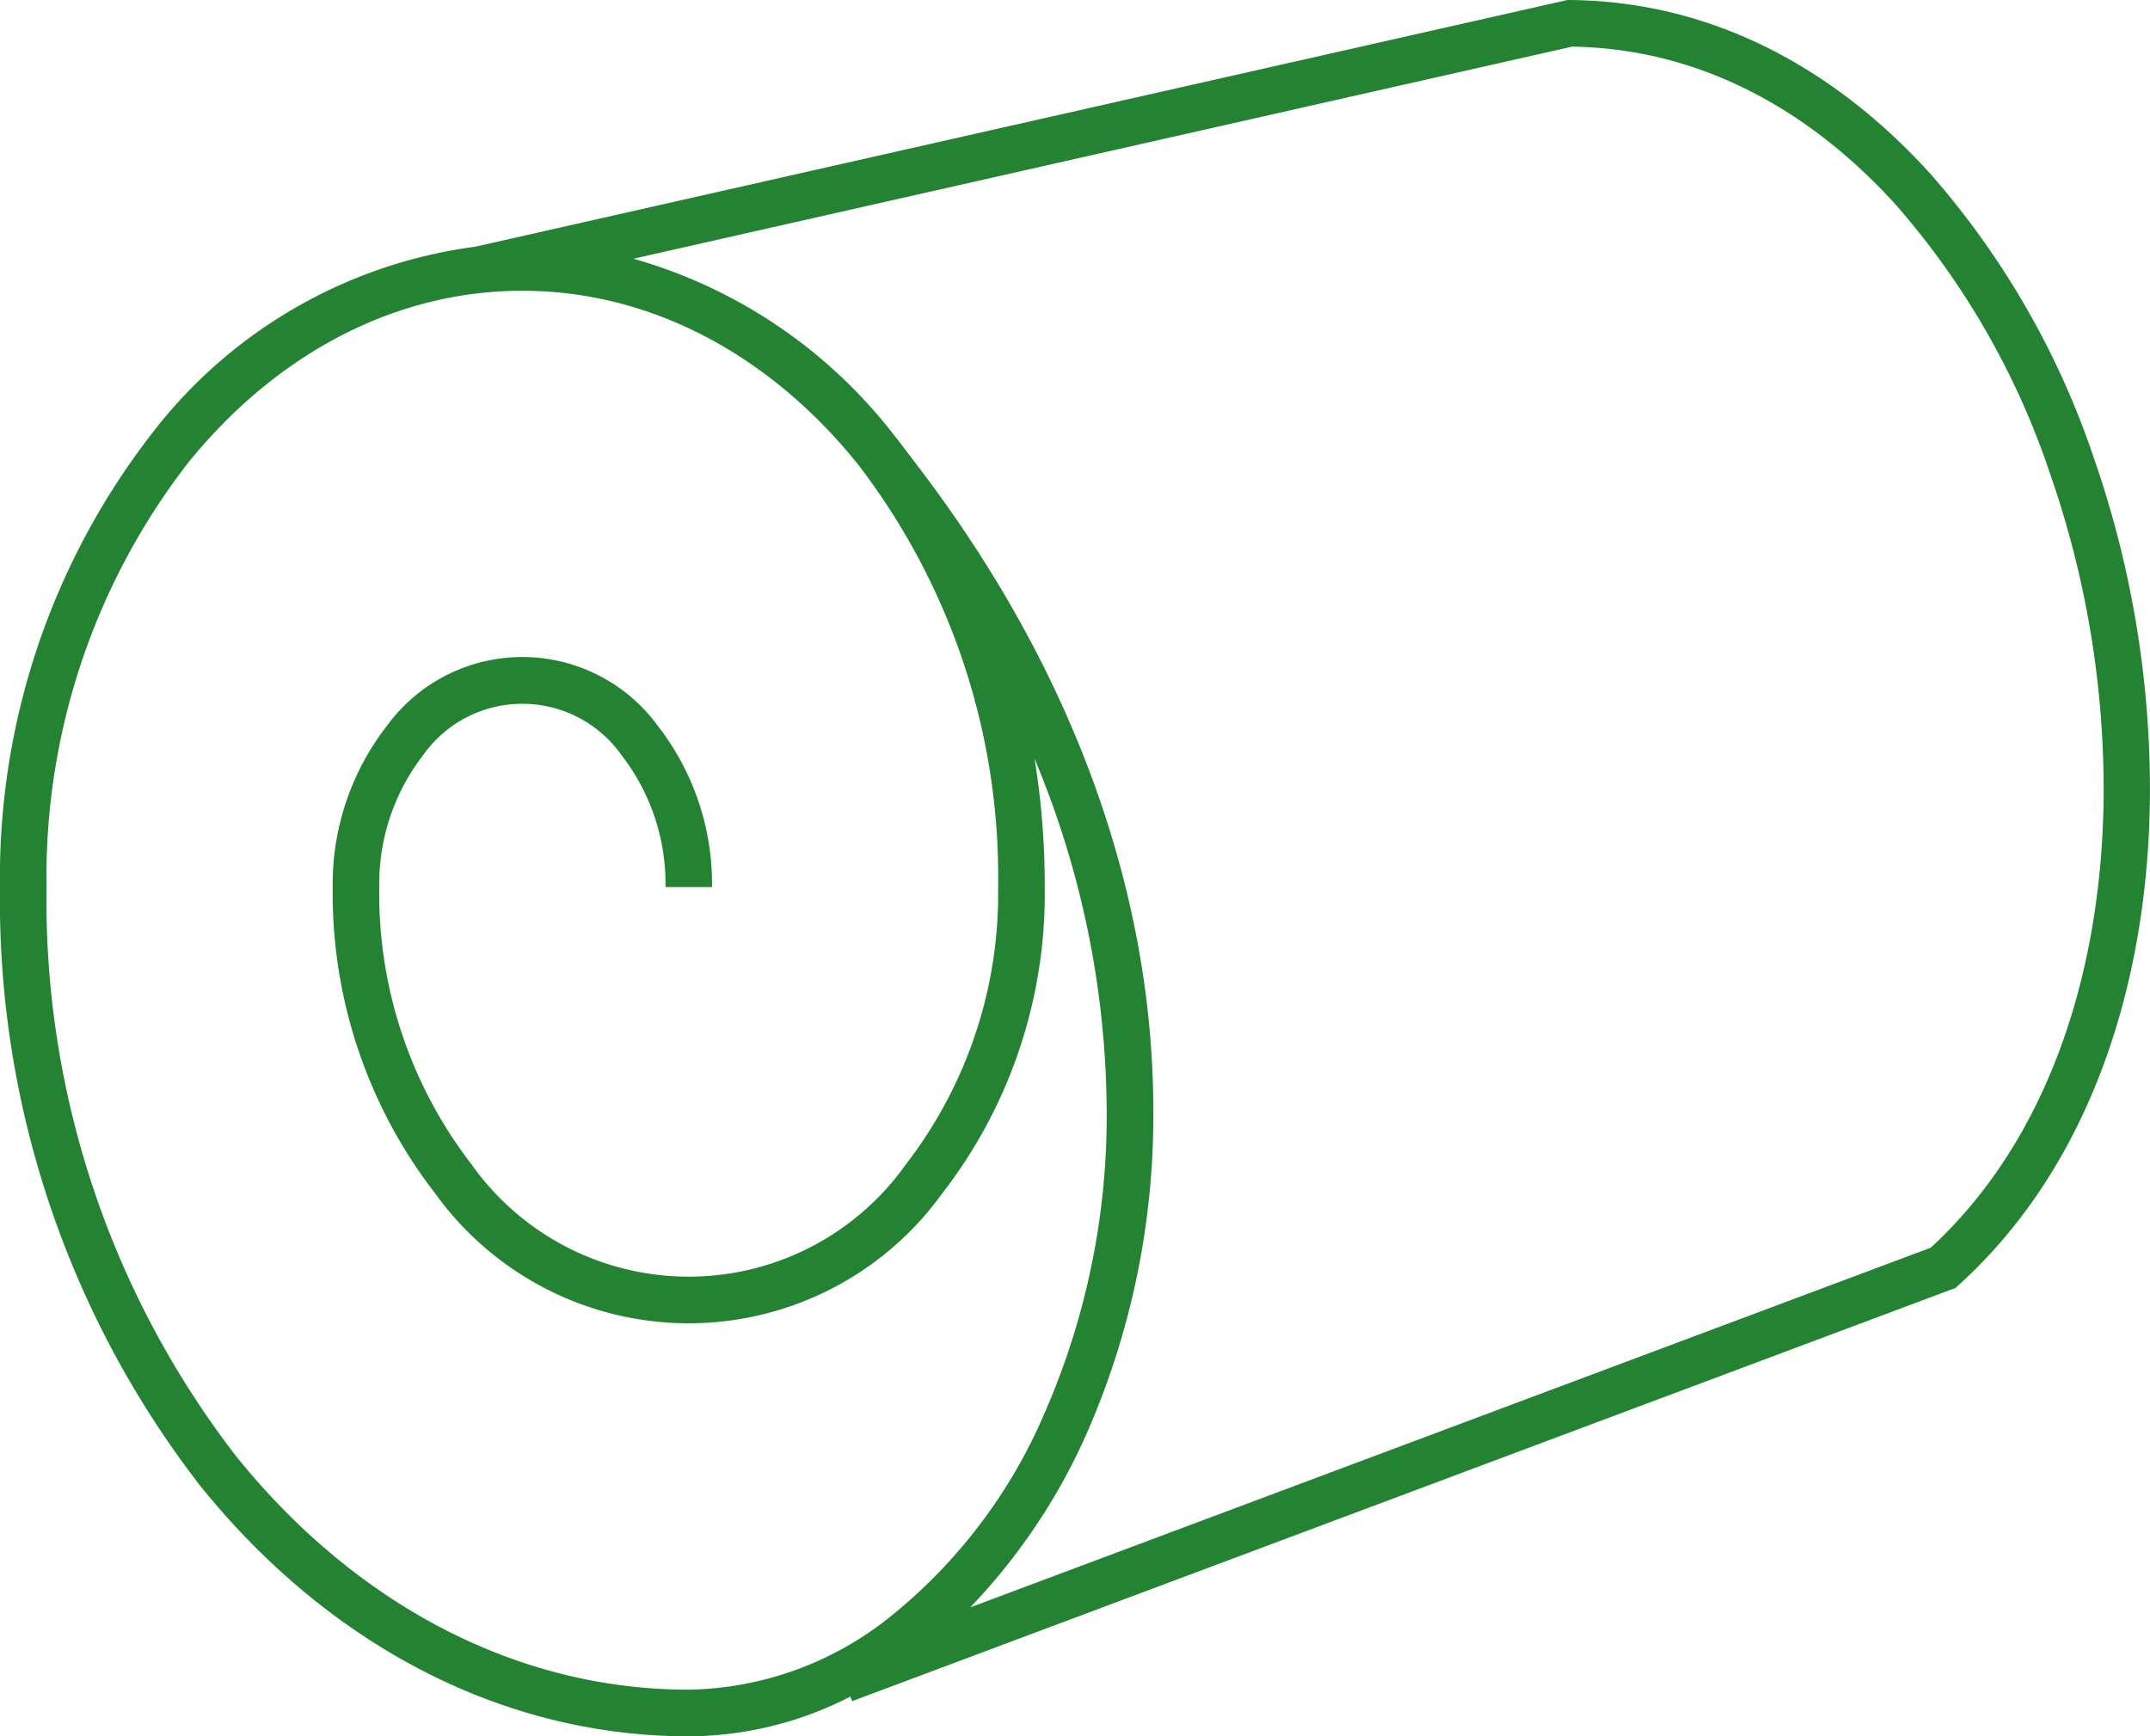 <svg xmlns="http://www.w3.org/2000/svg" width="84.347" height="68.131" viewBox="0 0 84.347 68.131"><defs><style>.a{fill:#248332;fill-rule:evenodd;}</style></defs><path class="a" d="M478.663,500.043a8.229,8.229,0,0,0-1.713-5.161,4.766,4.766,0,0,0-7.807,0,8.252,8.252,0,0,0-1.709,5.161,17.39,17.39,0,0,0,3.62,10.881,10.44,10.44,0,0,0,17.039,0,17.373,17.373,0,0,0,3.62-10.881,26.562,26.562,0,0,0-5.527-16.623c-3.375-4.187-8.021-6.776-13.14-6.776s-9.756,2.589-13.131,6.776a26.541,26.541,0,0,0-5.535,16.623,35.725,35.725,0,0,0,7.446,22.342c4.552,5.651,10.83,9.151,17.752,9.151a12.954,12.954,0,0,0,7.931-2.886,20.676,20.676,0,0,0,6.063-8.052,29.1,29.1,0,0,0,2.4-11.8,36.218,36.218,0,0,0-2.83-13.793,31.206,31.206,0,0,1,.4,5.037,19.2,19.2,0,0,1-4.028,12.028,12.254,12.254,0,0,1-19.882,0,19.222,19.222,0,0,1-4.024-12.028,10.093,10.093,0,0,1,2.113-6.308,6.579,6.579,0,0,1,10.654,0,10.093,10.093,0,0,1,2.113,6.308Zm-7.455-25.129,42.727-9.653.094-.026h.107c5.621.052,10.417,2.7,14.149,6.819a32.675,32.675,0,0,1,6.424,11.178,39.657,39.657,0,0,1,2.19,13.222c-.056,7.45-2.392,14.578-7.506,19.207l-.125.116-.167.06-43.117,16.15-.069-.18a13.95,13.95,0,0,1-6.338,1.559c-7.5,0-14.282-3.757-19.173-9.838a37.525,37.525,0,0,1-7.85-23.484,28.418,28.418,0,0,1,5.935-17.765,19.139,19.139,0,0,1,12.719-7.364Zm19.41,53.393a23.759,23.759,0,0,0,4.633-6.969A31,31,0,0,0,497.8,508.8c0-7.871-2.705-16.833-9.46-25.563-.24-.326-.485-.648-.734-.958a19.722,19.722,0,0,0-10.2-6.892l36.826-8.322c5.016.077,9.327,2.482,12.706,6.214a30.86,30.86,0,0,1,6.046,10.551,37.752,37.752,0,0,1,2.1,12.608c-.056,6.913-2.164,13.5-6.785,17.756Z" transform="translate(-452.555 -465.235)"/></svg>